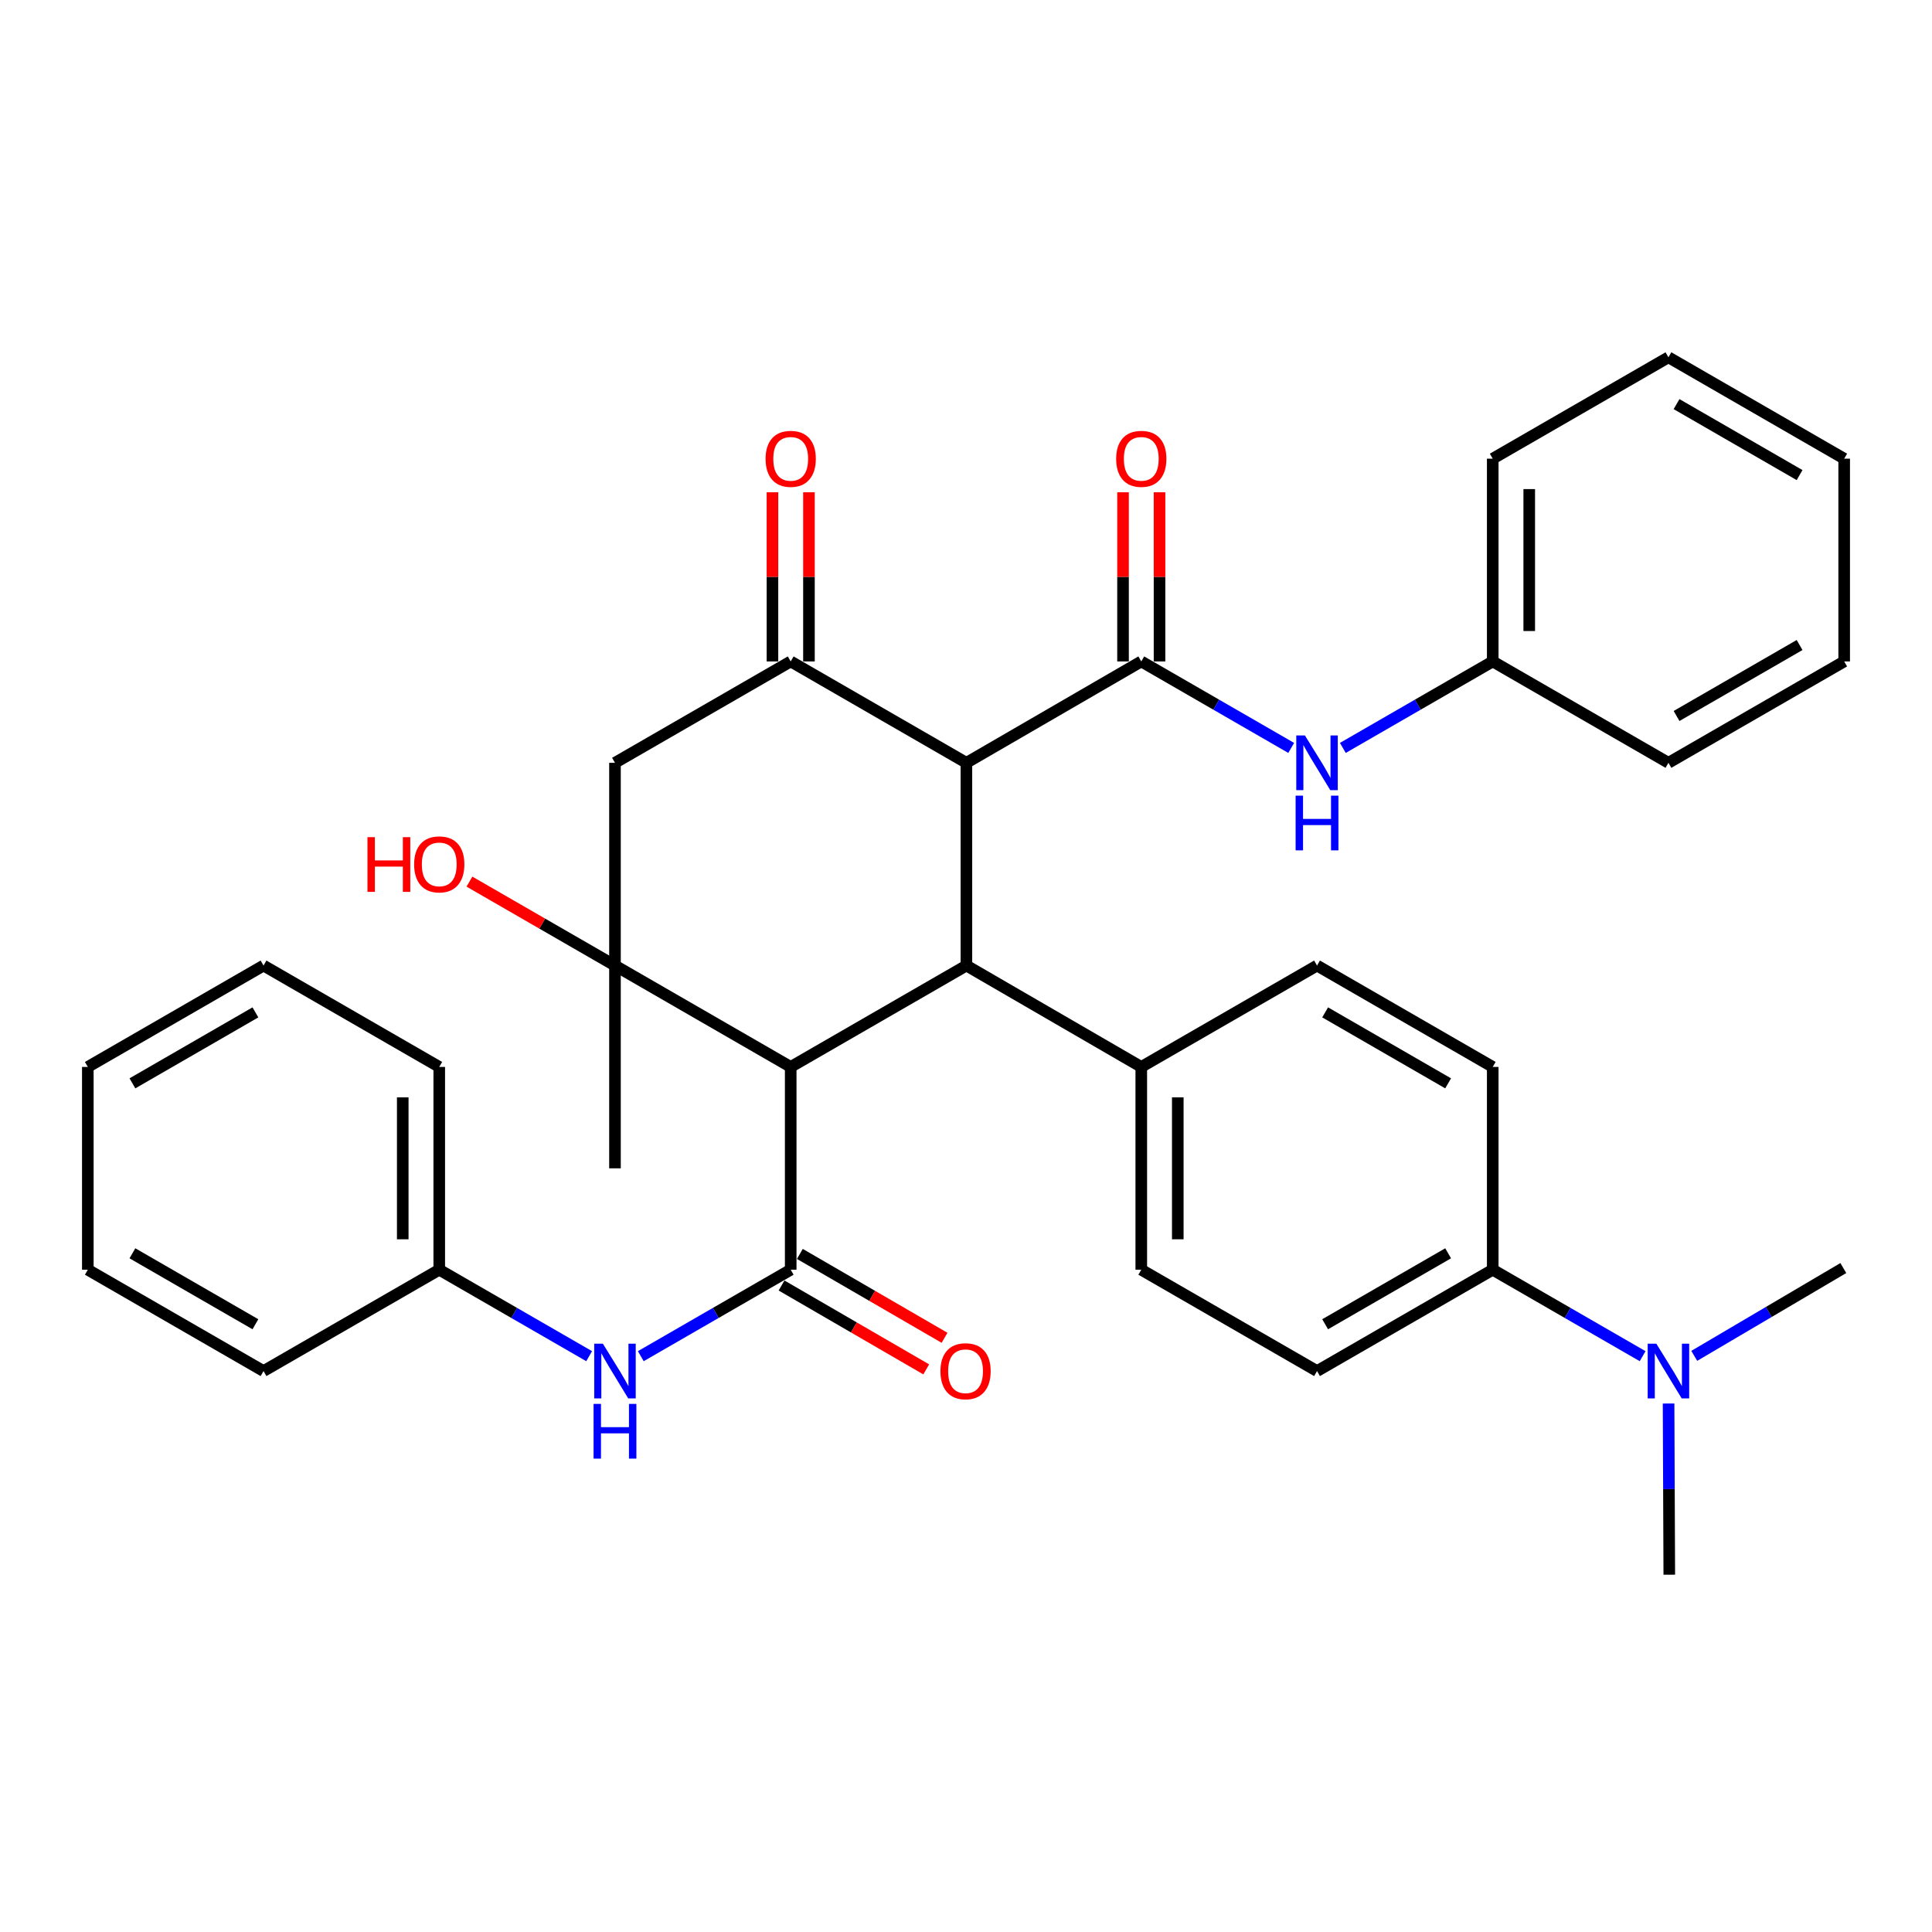 <?xml version='1.0' encoding='iso-8859-1'?>
<svg version='1.1' baseProfile='full'
              xmlns='http://www.w3.org/2000/svg'
                      xmlns:rdkit='http://www.rdkit.org/xml'
                      xmlns:xlink='http://www.w3.org/1999/xlink'
                  xml:space='preserve'
width='1000px' height='1000px' viewBox='0 0 1000 1000'>
<!-- END OF HEADER -->
<rect style='opacity:1.0;fill:#FFFFFF;stroke:none' width='1000' height='1000' x='0' y='0'> </rect>
<path class='bond-1' d='M 409.265,552.243 L 409.265,657.201' style='fill:none;fill-rule:evenodd;stroke:#000000;stroke-width:6px;stroke-linecap:butt;stroke-linejoin:miter;stroke-opacity:1' />
<path class='bond-3' d='M 409.265,552.243 L 500.21,499.769' style='fill:none;fill-rule:evenodd;stroke:#000000;stroke-width:6px;stroke-linecap:butt;stroke-linejoin:miter;stroke-opacity:1' />
<path class='bond-4' d='M 409.265,552.243 L 318.31,499.769' style='fill:none;fill-rule:evenodd;stroke:#000000;stroke-width:6px;stroke-linecap:butt;stroke-linejoin:miter;stroke-opacity:1' />
<path class='bond-0' d='M 500.21,394.832 L 500.21,499.769' style='fill:none;fill-rule:evenodd;stroke:#000000;stroke-width:6px;stroke-linecap:butt;stroke-linejoin:miter;stroke-opacity:1' />
<path class='bond-2' d='M 500.21,394.832 L 590.724,342.358' style='fill:none;fill-rule:evenodd;stroke:#000000;stroke-width:6px;stroke-linecap:butt;stroke-linejoin:miter;stroke-opacity:1' />
<path class='bond-5' d='M 500.21,394.832 L 409.265,342.358' style='fill:none;fill-rule:evenodd;stroke:#000000;stroke-width:6px;stroke-linecap:butt;stroke-linejoin:miter;stroke-opacity:1' />
<path class='bond-8' d='M 409.265,657.201 L 370.47,679.578' style='fill:none;fill-rule:evenodd;stroke:#000000;stroke-width:6px;stroke-linecap:butt;stroke-linejoin:miter;stroke-opacity:1' />
<path class='bond-8' d='M 370.47,679.578 L 331.675,701.955' style='fill:none;fill-rule:evenodd;stroke:#0000FF;stroke-width:6px;stroke-linecap:butt;stroke-linejoin:miter;stroke-opacity:1' />
<path class='bond-11' d='M 404.527,665.374 L 441.972,687.08' style='fill:none;fill-rule:evenodd;stroke:#000000;stroke-width:6px;stroke-linecap:butt;stroke-linejoin:miter;stroke-opacity:1' />
<path class='bond-11' d='M 441.972,687.08 L 479.416,708.786' style='fill:none;fill-rule:evenodd;stroke:#FF0000;stroke-width:6px;stroke-linecap:butt;stroke-linejoin:miter;stroke-opacity:1' />
<path class='bond-11' d='M 414.003,649.028 L 451.447,670.733' style='fill:none;fill-rule:evenodd;stroke:#000000;stroke-width:6px;stroke-linecap:butt;stroke-linejoin:miter;stroke-opacity:1' />
<path class='bond-11' d='M 451.447,670.733 L 488.892,692.439' style='fill:none;fill-rule:evenodd;stroke:#FF0000;stroke-width:6px;stroke-linecap:butt;stroke-linejoin:miter;stroke-opacity:1' />
<path class='bond-7' d='M 590.724,342.358 L 629.525,364.74' style='fill:none;fill-rule:evenodd;stroke:#000000;stroke-width:6px;stroke-linecap:butt;stroke-linejoin:miter;stroke-opacity:1' />
<path class='bond-7' d='M 629.525,364.74 L 668.325,387.122' style='fill:none;fill-rule:evenodd;stroke:#0000FF;stroke-width:6px;stroke-linecap:butt;stroke-linejoin:miter;stroke-opacity:1' />
<path class='bond-10' d='M 600.172,342.358 L 600.172,298.576' style='fill:none;fill-rule:evenodd;stroke:#000000;stroke-width:6px;stroke-linecap:butt;stroke-linejoin:miter;stroke-opacity:1' />
<path class='bond-10' d='M 600.172,298.576 L 600.172,254.794' style='fill:none;fill-rule:evenodd;stroke:#FF0000;stroke-width:6px;stroke-linecap:butt;stroke-linejoin:miter;stroke-opacity:1' />
<path class='bond-10' d='M 581.277,342.358 L 581.277,298.576' style='fill:none;fill-rule:evenodd;stroke:#000000;stroke-width:6px;stroke-linecap:butt;stroke-linejoin:miter;stroke-opacity:1' />
<path class='bond-10' d='M 581.277,298.576 L 581.277,254.794' style='fill:none;fill-rule:evenodd;stroke:#FF0000;stroke-width:6px;stroke-linecap:butt;stroke-linejoin:miter;stroke-opacity:1' />
<path class='bond-9' d='M 500.21,499.769 L 590.724,552.243' style='fill:none;fill-rule:evenodd;stroke:#000000;stroke-width:6px;stroke-linecap:butt;stroke-linejoin:miter;stroke-opacity:1' />
<path class='bond-6' d='M 318.31,499.769 L 318.31,394.832' style='fill:none;fill-rule:evenodd;stroke:#000000;stroke-width:6px;stroke-linecap:butt;stroke-linejoin:miter;stroke-opacity:1' />
<path class='bond-19' d='M 318.31,499.769 L 280.645,478.048' style='fill:none;fill-rule:evenodd;stroke:#000000;stroke-width:6px;stroke-linecap:butt;stroke-linejoin:miter;stroke-opacity:1' />
<path class='bond-19' d='M 280.645,478.048 L 242.98,456.327' style='fill:none;fill-rule:evenodd;stroke:#FF0000;stroke-width:6px;stroke-linecap:butt;stroke-linejoin:miter;stroke-opacity:1' />
<path class='bond-22' d='M 318.31,499.769 L 318.31,604.727' style='fill:none;fill-rule:evenodd;stroke:#000000;stroke-width:6px;stroke-linecap:butt;stroke-linejoin:miter;stroke-opacity:1' />
<path class='bond-12' d='M 418.712,342.358 L 418.712,298.576' style='fill:none;fill-rule:evenodd;stroke:#000000;stroke-width:6px;stroke-linecap:butt;stroke-linejoin:miter;stroke-opacity:1' />
<path class='bond-12' d='M 418.712,298.576 L 418.712,254.794' style='fill:none;fill-rule:evenodd;stroke:#FF0000;stroke-width:6px;stroke-linecap:butt;stroke-linejoin:miter;stroke-opacity:1' />
<path class='bond-12' d='M 399.818,342.358 L 399.818,298.576' style='fill:none;fill-rule:evenodd;stroke:#000000;stroke-width:6px;stroke-linecap:butt;stroke-linejoin:miter;stroke-opacity:1' />
<path class='bond-12' d='M 399.818,298.576 L 399.818,254.794' style='fill:none;fill-rule:evenodd;stroke:#FF0000;stroke-width:6px;stroke-linecap:butt;stroke-linejoin:miter;stroke-opacity:1' />
<path class='bond-35' d='M 409.265,342.358 L 318.31,394.832' style='fill:none;fill-rule:evenodd;stroke:#000000;stroke-width:6px;stroke-linecap:butt;stroke-linejoin:miter;stroke-opacity:1' />
<path class='bond-20' d='M 695.055,387.121 L 733.845,364.739' style='fill:none;fill-rule:evenodd;stroke:#0000FF;stroke-width:6px;stroke-linecap:butt;stroke-linejoin:miter;stroke-opacity:1' />
<path class='bond-20' d='M 733.845,364.739 L 772.635,342.358' style='fill:none;fill-rule:evenodd;stroke:#000000;stroke-width:6px;stroke-linecap:butt;stroke-linejoin:miter;stroke-opacity:1' />
<path class='bond-21' d='M 304.945,701.955 L 266.15,679.578' style='fill:none;fill-rule:evenodd;stroke:#0000FF;stroke-width:6px;stroke-linecap:butt;stroke-linejoin:miter;stroke-opacity:1' />
<path class='bond-21' d='M 266.15,679.578 L 227.355,657.201' style='fill:none;fill-rule:evenodd;stroke:#000000;stroke-width:6px;stroke-linecap:butt;stroke-linejoin:miter;stroke-opacity:1' />
<path class='bond-15' d='M 590.724,552.243 L 681.69,499.769' style='fill:none;fill-rule:evenodd;stroke:#000000;stroke-width:6px;stroke-linecap:butt;stroke-linejoin:miter;stroke-opacity:1' />
<path class='bond-16' d='M 590.724,552.243 L 590.724,657.201' style='fill:none;fill-rule:evenodd;stroke:#000000;stroke-width:6px;stroke-linecap:butt;stroke-linejoin:miter;stroke-opacity:1' />
<path class='bond-16' d='M 609.619,567.987 L 609.619,641.457' style='fill:none;fill-rule:evenodd;stroke:#000000;stroke-width:6px;stroke-linecap:butt;stroke-linejoin:miter;stroke-opacity:1' />
<path class='bond-13' d='M 772.635,657.201 L 681.69,709.664' style='fill:none;fill-rule:evenodd;stroke:#000000;stroke-width:6px;stroke-linecap:butt;stroke-linejoin:miter;stroke-opacity:1' />
<path class='bond-13' d='M 749.552,648.704 L 685.891,685.428' style='fill:none;fill-rule:evenodd;stroke:#000000;stroke-width:6px;stroke-linecap:butt;stroke-linejoin:miter;stroke-opacity:1' />
<path class='bond-14' d='M 772.635,657.201 L 811.425,679.578' style='fill:none;fill-rule:evenodd;stroke:#000000;stroke-width:6px;stroke-linecap:butt;stroke-linejoin:miter;stroke-opacity:1' />
<path class='bond-14' d='M 811.425,679.578 L 850.215,701.954' style='fill:none;fill-rule:evenodd;stroke:#0000FF;stroke-width:6px;stroke-linecap:butt;stroke-linejoin:miter;stroke-opacity:1' />
<path class='bond-36' d='M 772.635,657.201 L 772.635,552.243' style='fill:none;fill-rule:evenodd;stroke:#000000;stroke-width:6px;stroke-linecap:butt;stroke-linejoin:miter;stroke-opacity:1' />
<path class='bond-23' d='M 876.946,701.791 L 915.525,679.065' style='fill:none;fill-rule:evenodd;stroke:#0000FF;stroke-width:6px;stroke-linecap:butt;stroke-linejoin:miter;stroke-opacity:1' />
<path class='bond-23' d='M 915.525,679.065 L 954.105,656.34' style='fill:none;fill-rule:evenodd;stroke:#000000;stroke-width:6px;stroke-linecap:butt;stroke-linejoin:miter;stroke-opacity:1' />
<path class='bond-24' d='M 863.65,726.459 L 863.835,770.761' style='fill:none;fill-rule:evenodd;stroke:#0000FF;stroke-width:6px;stroke-linecap:butt;stroke-linejoin:miter;stroke-opacity:1' />
<path class='bond-24' d='M 863.835,770.761 L 864.021,815.063' style='fill:none;fill-rule:evenodd;stroke:#000000;stroke-width:6px;stroke-linecap:butt;stroke-linejoin:miter;stroke-opacity:1' />
<path class='bond-17' d='M 681.69,499.769 L 772.635,552.243' style='fill:none;fill-rule:evenodd;stroke:#000000;stroke-width:6px;stroke-linecap:butt;stroke-linejoin:miter;stroke-opacity:1' />
<path class='bond-17' d='M 685.889,524.006 L 749.55,560.737' style='fill:none;fill-rule:evenodd;stroke:#000000;stroke-width:6px;stroke-linecap:butt;stroke-linejoin:miter;stroke-opacity:1' />
<path class='bond-18' d='M 590.724,657.201 L 681.69,709.664' style='fill:none;fill-rule:evenodd;stroke:#000000;stroke-width:6px;stroke-linecap:butt;stroke-linejoin:miter;stroke-opacity:1' />
<path class='bond-25' d='M 772.635,342.358 L 772.635,237.411' style='fill:none;fill-rule:evenodd;stroke:#000000;stroke-width:6px;stroke-linecap:butt;stroke-linejoin:miter;stroke-opacity:1' />
<path class='bond-25' d='M 791.529,326.616 L 791.529,253.153' style='fill:none;fill-rule:evenodd;stroke:#000000;stroke-width:6px;stroke-linecap:butt;stroke-linejoin:miter;stroke-opacity:1' />
<path class='bond-28' d='M 772.635,342.358 L 863.58,394.832' style='fill:none;fill-rule:evenodd;stroke:#000000;stroke-width:6px;stroke-linecap:butt;stroke-linejoin:miter;stroke-opacity:1' />
<path class='bond-26' d='M 227.355,657.201 L 227.355,552.243' style='fill:none;fill-rule:evenodd;stroke:#000000;stroke-width:6px;stroke-linecap:butt;stroke-linejoin:miter;stroke-opacity:1' />
<path class='bond-26' d='M 208.46,641.457 L 208.46,567.987' style='fill:none;fill-rule:evenodd;stroke:#000000;stroke-width:6px;stroke-linecap:butt;stroke-linejoin:miter;stroke-opacity:1' />
<path class='bond-27' d='M 227.355,657.201 L 136.399,709.664' style='fill:none;fill-rule:evenodd;stroke:#000000;stroke-width:6px;stroke-linecap:butt;stroke-linejoin:miter;stroke-opacity:1' />
<path class='bond-29' d='M 772.635,237.411 L 863.58,184.937' style='fill:none;fill-rule:evenodd;stroke:#000000;stroke-width:6px;stroke-linecap:butt;stroke-linejoin:miter;stroke-opacity:1' />
<path class='bond-30' d='M 227.355,552.243 L 136.399,499.769' style='fill:none;fill-rule:evenodd;stroke:#000000;stroke-width:6px;stroke-linecap:butt;stroke-linejoin:miter;stroke-opacity:1' />
<path class='bond-31' d='M 136.399,709.664 L 45.455,657.201' style='fill:none;fill-rule:evenodd;stroke:#000000;stroke-width:6px;stroke-linecap:butt;stroke-linejoin:miter;stroke-opacity:1' />
<path class='bond-31' d='M 132.199,685.428 L 68.537,648.704' style='fill:none;fill-rule:evenodd;stroke:#000000;stroke-width:6px;stroke-linecap:butt;stroke-linejoin:miter;stroke-opacity:1' />
<path class='bond-32' d='M 863.58,394.832 L 954.545,342.358' style='fill:none;fill-rule:evenodd;stroke:#000000;stroke-width:6px;stroke-linecap:butt;stroke-linejoin:miter;stroke-opacity:1' />
<path class='bond-32' d='M 867.783,370.594 L 931.46,333.863' style='fill:none;fill-rule:evenodd;stroke:#000000;stroke-width:6px;stroke-linecap:butt;stroke-linejoin:miter;stroke-opacity:1' />
<path class='bond-33' d='M 863.58,184.937 L 954.545,237.411' style='fill:none;fill-rule:evenodd;stroke:#000000;stroke-width:6px;stroke-linecap:butt;stroke-linejoin:miter;stroke-opacity:1' />
<path class='bond-33' d='M 867.783,209.174 L 931.46,245.906' style='fill:none;fill-rule:evenodd;stroke:#000000;stroke-width:6px;stroke-linecap:butt;stroke-linejoin:miter;stroke-opacity:1' />
<path class='bond-34' d='M 136.399,499.769 L 45.455,552.243' style='fill:none;fill-rule:evenodd;stroke:#000000;stroke-width:6px;stroke-linecap:butt;stroke-linejoin:miter;stroke-opacity:1' />
<path class='bond-34' d='M 132.2,524.006 L 68.539,560.737' style='fill:none;fill-rule:evenodd;stroke:#000000;stroke-width:6px;stroke-linecap:butt;stroke-linejoin:miter;stroke-opacity:1' />
<path class='bond-37' d='M 45.455,657.201 L 45.455,552.243' style='fill:none;fill-rule:evenodd;stroke:#000000;stroke-width:6px;stroke-linecap:butt;stroke-linejoin:miter;stroke-opacity:1' />
<path class='bond-38' d='M 954.545,342.358 L 954.545,237.411' style='fill:none;fill-rule:evenodd;stroke:#000000;stroke-width:6px;stroke-linecap:butt;stroke-linejoin:miter;stroke-opacity:1' />
<path  class='atom-8' d='M 675.43 380.672
L 684.71 395.672
Q 685.63 397.152, 687.11 399.832
Q 688.59 402.512, 688.67 402.672
L 688.67 380.672
L 692.43 380.672
L 692.43 408.992
L 688.55 408.992
L 678.59 392.592
Q 677.43 390.672, 676.19 388.472
Q 674.99 386.272, 674.63 385.592
L 674.63 408.992
L 670.95 408.992
L 670.95 380.672
L 675.43 380.672
' fill='#0000FF'/>
<path  class='atom-8' d='M 670.61 411.824
L 674.45 411.824
L 674.45 423.864
L 688.93 423.864
L 688.93 411.824
L 692.77 411.824
L 692.77 440.144
L 688.93 440.144
L 688.93 427.064
L 674.45 427.064
L 674.45 440.144
L 670.61 440.144
L 670.61 411.824
' fill='#0000FF'/>
<path  class='atom-9' d='M 312.05 695.504
L 321.33 710.504
Q 322.25 711.984, 323.73 714.664
Q 325.21 717.344, 325.29 717.504
L 325.29 695.504
L 329.05 695.504
L 329.05 723.824
L 325.17 723.824
L 315.21 707.424
Q 314.05 705.504, 312.81 703.304
Q 311.61 701.104, 311.25 700.424
L 311.25 723.824
L 307.57 723.824
L 307.57 695.504
L 312.05 695.504
' fill='#0000FF'/>
<path  class='atom-9' d='M 307.23 726.656
L 311.07 726.656
L 311.07 738.696
L 325.55 738.696
L 325.55 726.656
L 329.39 726.656
L 329.39 754.976
L 325.55 754.976
L 325.55 741.896
L 311.07 741.896
L 311.07 754.976
L 307.23 754.976
L 307.23 726.656
' fill='#0000FF'/>
<path  class='atom-11' d='M 577.724 237.491
Q 577.724 230.691, 581.084 226.891
Q 584.444 223.091, 590.724 223.091
Q 597.004 223.091, 600.364 226.891
Q 603.724 230.691, 603.724 237.491
Q 603.724 244.371, 600.324 248.291
Q 596.924 252.171, 590.724 252.171
Q 584.484 252.171, 581.084 248.291
Q 577.724 244.411, 577.724 237.491
M 590.724 248.971
Q 595.044 248.971, 597.364 246.091
Q 599.724 243.171, 599.724 237.491
Q 599.724 231.931, 597.364 229.131
Q 595.044 226.291, 590.724 226.291
Q 586.404 226.291, 584.044 229.091
Q 581.724 231.891, 581.724 237.491
Q 581.724 243.211, 584.044 246.091
Q 586.404 248.971, 590.724 248.971
' fill='#FF0000'/>
<path  class='atom-12' d='M 486.769 709.744
Q 486.769 702.944, 490.129 699.144
Q 493.489 695.344, 499.769 695.344
Q 506.049 695.344, 509.409 699.144
Q 512.769 702.944, 512.769 709.744
Q 512.769 716.624, 509.369 720.544
Q 505.969 724.424, 499.769 724.424
Q 493.529 724.424, 490.129 720.544
Q 486.769 716.664, 486.769 709.744
M 499.769 721.224
Q 504.089 721.224, 506.409 718.344
Q 508.769 715.424, 508.769 709.744
Q 508.769 704.184, 506.409 701.384
Q 504.089 698.544, 499.769 698.544
Q 495.449 698.544, 493.089 701.344
Q 490.769 704.144, 490.769 709.744
Q 490.769 715.464, 493.089 718.344
Q 495.449 721.224, 499.769 721.224
' fill='#FF0000'/>
<path  class='atom-13' d='M 396.265 237.491
Q 396.265 230.691, 399.625 226.891
Q 402.985 223.091, 409.265 223.091
Q 415.545 223.091, 418.905 226.891
Q 422.265 230.691, 422.265 237.491
Q 422.265 244.371, 418.865 248.291
Q 415.465 252.171, 409.265 252.171
Q 403.025 252.171, 399.625 248.291
Q 396.265 244.411, 396.265 237.491
M 409.265 248.971
Q 413.585 248.971, 415.905 246.091
Q 418.265 243.171, 418.265 237.491
Q 418.265 231.931, 415.905 229.131
Q 413.585 226.291, 409.265 226.291
Q 404.945 226.291, 402.585 229.091
Q 400.265 231.891, 400.265 237.491
Q 400.265 243.211, 402.585 246.091
Q 404.945 248.971, 409.265 248.971
' fill='#FF0000'/>
<path  class='atom-15' d='M 857.32 695.504
L 866.6 710.504
Q 867.52 711.984, 869 714.664
Q 870.48 717.344, 870.56 717.504
L 870.56 695.504
L 874.32 695.504
L 874.32 723.824
L 870.44 723.824
L 860.48 707.424
Q 859.32 705.504, 858.08 703.304
Q 856.88 701.104, 856.52 700.424
L 856.52 723.824
L 852.84 723.824
L 852.84 695.504
L 857.32 695.504
' fill='#0000FF'/>
<path  class='atom-20' d='M 190.195 433.316
L 194.035 433.316
L 194.035 445.356
L 208.515 445.356
L 208.515 433.316
L 212.355 433.316
L 212.355 461.636
L 208.515 461.636
L 208.515 448.556
L 194.035 448.556
L 194.035 461.636
L 190.195 461.636
L 190.195 433.316
' fill='#FF0000'/>
<path  class='atom-20' d='M 214.355 447.396
Q 214.355 440.596, 217.715 436.796
Q 221.075 432.996, 227.355 432.996
Q 233.635 432.996, 236.995 436.796
Q 240.355 440.596, 240.355 447.396
Q 240.355 454.276, 236.955 458.196
Q 233.555 462.076, 227.355 462.076
Q 221.115 462.076, 217.715 458.196
Q 214.355 454.316, 214.355 447.396
M 227.355 458.876
Q 231.675 458.876, 233.995 455.996
Q 236.355 453.076, 236.355 447.396
Q 236.355 441.836, 233.995 439.036
Q 231.675 436.196, 227.355 436.196
Q 223.035 436.196, 220.675 438.996
Q 218.355 441.796, 218.355 447.396
Q 218.355 453.116, 220.675 455.996
Q 223.035 458.876, 227.355 458.876
' fill='#FF0000'/>
</svg>
